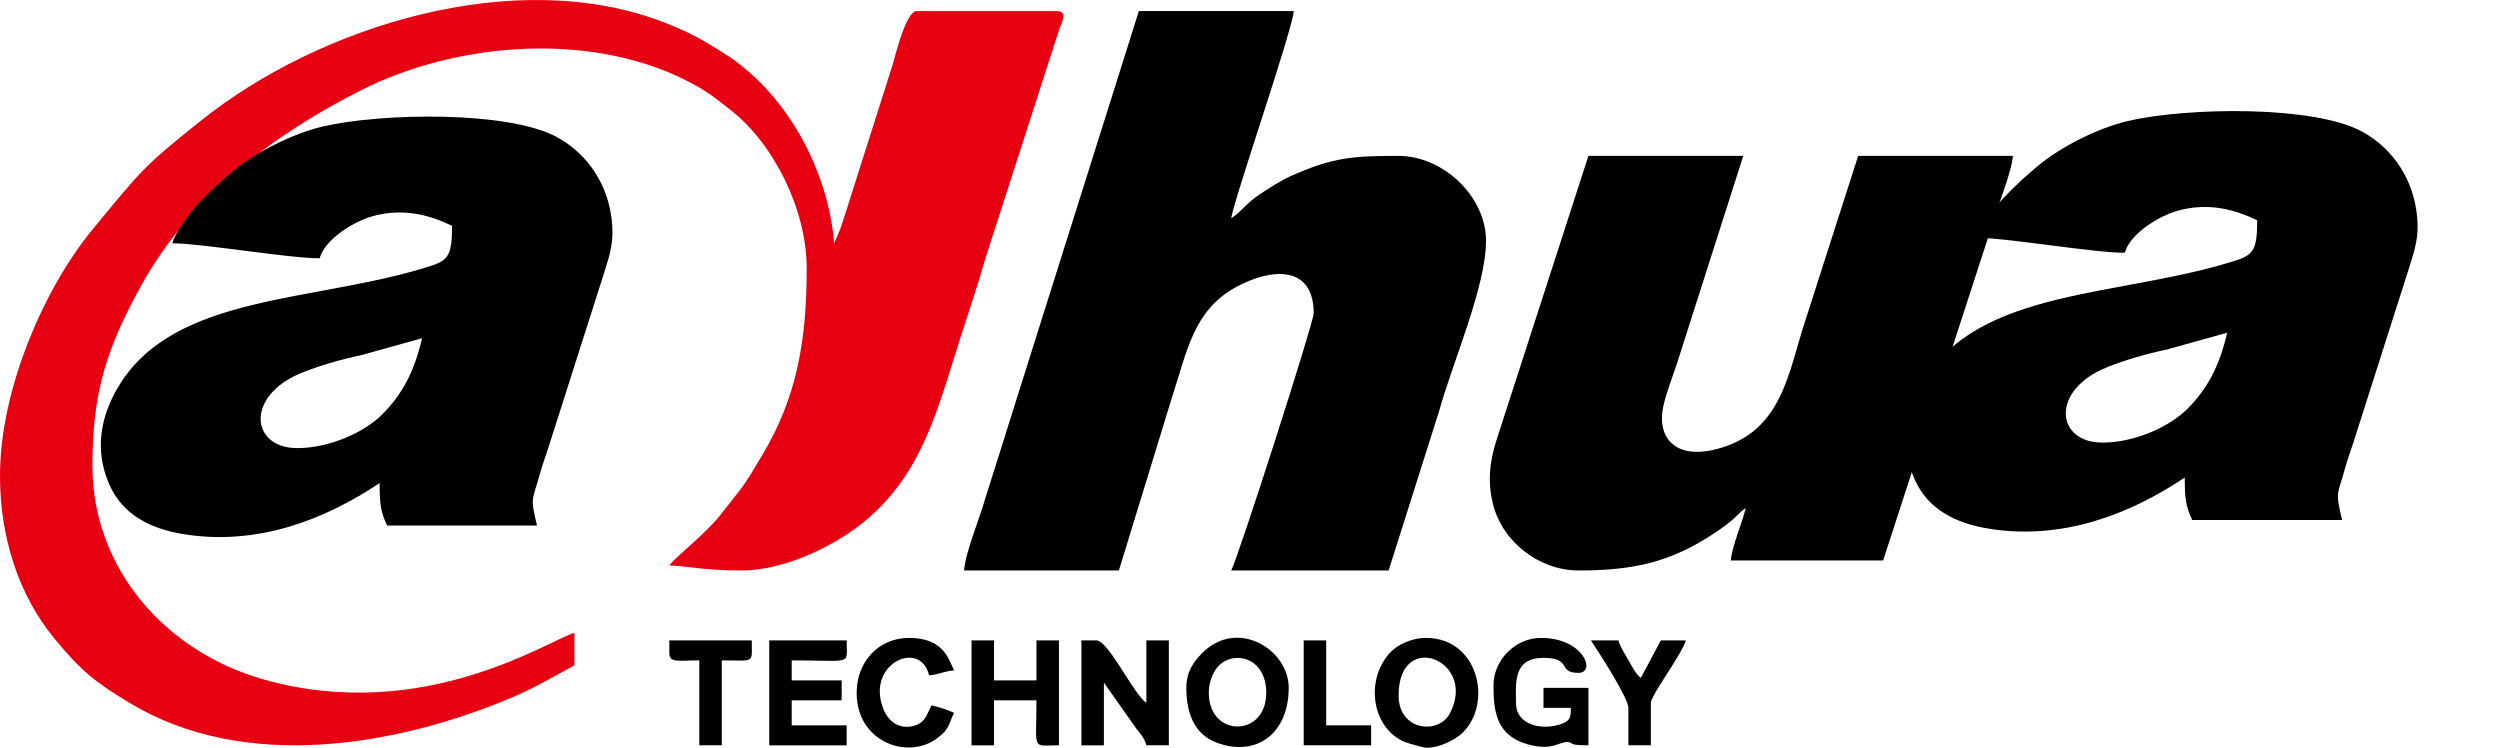 <?xml version="1.0" encoding="UTF-8"?>
<svg xmlns="http://www.w3.org/2000/svg" xmlns:xlink="http://www.w3.org/1999/xlink" xmlns:xodm="http://www.corel.com/coreldraw/odm/2003" xml:space="preserve" width="253.654mm" height="75.873mm" version="1.1" style="shape-rendering:geometricPrecision; text-rendering:geometricPrecision; image-rendering:optimizeQuality; fill-rule:evenodd; clip-rule:evenodd" viewBox="0 0 25364.36 7586.94">
 <defs>
  <style type="text/css">
   
    .fil1 {fill:black}
    .fil0 {fill:#E60012}
   
  </style>
 </defs>
 <g id="Layer_x0020_1">
  <g id="_2215622585808">
   <g>
    <path class="fil0" d="M-0 4824.98c0,622.25 185.47,1208.03 551.58,1652.92 273.41,332.22 413.14,442.35 764.61,654.39 1170.81,706.36 2723.21,438.5 3911.03,-70.15 212.01,-90.8 405.26,-207.94 600.79,-311.41l0 -329.41c-227.03,52.9 -1518.72,936.56 -3156.99,471.04 -990.4,-281.42 -1733.47,-1120.46 -1733.47,-2168.75 0,-748.2 146.38,-1196.77 498.48,-1832.73 493.6,-891.55 1337,-1526.77 2229.52,-1976.78 986.9,-497.62 2388.36,-605.28 3386.88,-50.19 152.76,84.94 225.65,147.92 357.69,250.47 439.42,341.33 774.44,1012.49 774.44,1607.43 0,755.34 -106.88,1315.1 -445.3,1885.88 -219.33,369.91 -177.56,291.03 -426.91,612.02 -155.13,199.74 -466.67,435.66 -521.44,517.46 175.03,3.89 342.27,50.68 734.84,50.68 409.63,0 899.06,-225.89 1206.01,-466.39 610.07,-477.99 771.1,-1135.44 995.51,-1842.47 92.96,-292.91 182.43,-549.45 267.07,-847.84l753.92 -2339.2c21.48,-59.45 93.52,-180.06 -29.78,-180.06l-1418.98 0c-105.38,0 -214.16,442.17 -242.71,542.82l-482.55 1519.22c-21.06,62.83 -29.58,90.02 -50.15,152.56l-60.79 141.94c-61,-732.85 -465.19,-1487.73 -1068.75,-1895.94 -72.17,-48.82 -127.51,-80.95 -202.8,-126.6 -143.07,-86.81 -276.78,-149.57 -443.91,-214.93 -1510.37,-590.65 -3504.11,27.08 -4717.39,999.16 -577.92,463.02 -582.88,482.14 -1087.03,1092.13 -496.81,601.11 -943.4,1630.07 -943.4,2502.73z"></path>
    <path class="fil1" d="M9780.91 5787.87l1571.03 0 541.36 -1764.52c150.15,-459.79 216.05,-872.49 641.2,-1107.19 372.71,-205.76 793.9,-222.11 793.9,261.77 0,95.02 -751.57,2433.57 -836.2,2609.94l1596.37 0 512.14 -1616.35c136.33,-493.63 476.08,-1264.87 476.08,-1728.42 0,-451.17 -436.58,-861.53 -886.86,-861.53 -463.79,0 -663.88,13.43 -1089.49,202.8 -104.77,46.62 -219,120.53 -319.75,187.05 -133.52,88.17 -181.42,171.92 -288.49,243.62 12.58,-151.15 629.7,-1933.9 633.48,-2103.14l-1571.03 0 -1560.33 4951.82c-59.13,208.5 -197.51,533.19 -213.41,724.15z"></path>
    <path class="fil1" d="M4687.74 5255.74zm-836.21 -354.76l836.21 354.76zm-836.21 -354.76c-472.51,0 -531.63,-531.34 46.69,-764.18 175.19,-70.54 389.77,-134.43 605.83,-179.67l614.45 -171.06c-78.16,335.45 -198.1,569.48 -411.19,779.75 -172.47,170.19 -521.11,335.17 -855.78,335.17zm836.21 354.76c0,206.51 9.84,292.83 76.02,430.76l1520.36 0c-69.4,-297.86 -49.85,-238.26 30.65,-526.81 22.57,-80.88 49.53,-155.66 80.55,-248.87l569.84 -1786.7c57.75,-186.56 112.19,-328.45 69.64,-595.52 -58.21,-365.36 -281.21,-640.77 -555.84,-787.14 -487.4,-259.79 -1759.53,-244.58 -2367.96,-103.2 -307.38,71.43 -679.97,263.38 -898.96,444.01 -138.59,114.33 -231,199.62 -355.56,328.62 -73.9,76.53 -247.18,306.27 -271.88,412.26 294.32,0 1176.46,152.04 1495.01,152.04 51.2,-191.69 345.04,-373.73 536.21,-426.68 322.01,-89.17 588.74,-7.34 806.77,97.28 0,275.63 -28.82,346.27 -204.77,403.35 -1173.72,380.82 -2625.55,272.13 -3189.87,1244.49 -164.98,284.29 -237.38,616.34 -85.16,970.43 135.86,316.04 422.96,456.19 756.73,510.23 745.59,120.71 1431.79,-145.94 1988.24,-518.57z"></path>
    <path class="fil1" d="M16014.35 5787.87c554.19,0 941.96,-81.09 1404.31,-394.79 52.38,-35.53 99.87,-70.99 145.32,-108.07 61.09,-49.82 83.06,-87.09 148.09,-130.62 -34.43,147.76 -139.98,387.12 -152.04,532.12l1545.7 0 1162.37 -3576.04c43.32,-129.99 144.08,-394.58 155.26,-528.9l-1571.02 0 -535.52 1668.99c-173.69,517.77 -227.41,1144.54 -919.48,1310.43 -424.39,101.72 -589.84,-145.85 -520.89,-443.69 32.7,-141.31 87.15,-278.19 135.7,-422.99l674.58 -2112.73 -1571.03 0 -935.15 2891.04c-67.27,215.9 -89.3,411.61 -34.2,637.56 94.2,386.29 469.18,677.7 867.99,677.7z"></path>
    <path class="fil1" d="M10971.85 7561.59l228.06 0 0 -633.46c3.92,4.52 9.93,5.7 11.56,13.76l314.07 446.11c45.05,59.79 83.77,93.59 105.13,173.59l228.06 0 0 -1064.24 -228.06 0 0 633.46c-130.93,-87.68 -384.63,-633.46 -506.78,-633.46l-152.03 0 0 1064.24z"></path>
    <path class="fil1" d="M15152.82 6953.46c0,244.99 19.32,503.72 341.19,596.71 270.02,78 327.56,-39.37 429.5,-18.83 36.48,7.35 -9.87,30.26 192.2,30.26l0 -582.81 -456.09 0 0 202.72 278.72 0c-2.26,101.72 -9.81,129.78 -92.09,161.44 -181.16,69.71 -465.38,25.27 -465.38,-212.13 0,-190.98 -36.37,-456.09 278.75,-456.09 297.29,0 136.39,152.03 354.74,152.03 182.69,0 54.51,-354.76 -380.08,-354.76 -258.98,0 -481.45,222.47 -481.45,481.45z"></path>
    <path class="fil1" d="M14189.94 7054.82c0,-679.64 808.02,-350.72 517.39,187.97 -112.57,208.65 -517.39,176.19 -517.39,-187.97zm278.73 532.13c139.29,0 300.4,-82.07 374.97,-157.14 303.42,-305.42 151.44,-957.79 -374.97,-957.79 -152.54,0 -299.79,73.32 -373.8,158.31 -248.26,285.02 -170.64,757.65 155.08,896.59 28.47,12.15 199.7,60.03 218.72,60.03z"></path>
    <path class="fil1" d="M12264.15 7029.48c0,-93.8 28.94,-173.55 68.92,-235.16 134.06,-206.55 513.89,-154.55 513.89,235.16 0,455.06 -582.81,455.06 -582.81,0zm-228.04 -50.69c0,247.14 76.15,469.43 306.26,555.28 409.76,152.88 732.65,-98.03 732.65,-555.28 0,-391.81 -525.59,-713.21 -881.51,-349.37 -85.46,87.36 -157.39,186.12 -157.39,349.37z"></path>
    <path class="fil1" d="M9856.94 7561.59l228.05 0 0 -456.09 430.76 0c0,522.6 -53.9,456.09 228.06,456.09l0 -1064.24 -228.06 0 0 405.42 -430.76 0 0 -405.42 -228.05 0 0 1064.24z"></path>
    <path class="fil1" d="M7804.46 7561.59l785.52 0 0 -202.71 -557.47 0 0 -253.38 506.78 0 0 -202.72 -506.78 0 0 -202.71c630.91,0 557.47,54.24 557.47,-202.71l-785.52 0 0 1064.24z"></path>
    <path class="fil1" d="M8691.33 7029.48c0,503.63 523.17,681.92 815.84,461.07 129.29,-97.56 107.92,-123.99 172.39,-258.36 -60.28,-28.93 -155.47,-59.11 -228.05,-76.02 -54.35,102.73 -67.11,193.35 -215.11,215.12 -128.62,18.94 -224.34,-62.83 -267.58,-163.35 -201.44,-468.33 369.67,-732.13 457.35,-355.84 100.48,-8.36 152.91,-42.32 253.39,-50.69 -55.37,-115.4 -106.47,-329.41 -456.1,-329.41 -312.32,0 -532.13,244.75 -532.13,557.47z"></path>
    <path class="fil1" d="M16521.13 7181.51l0 380.08 228.06 0 0 -430.77c0,-75.28 318.91,-499.23 354.75,-633.46l-253.4 0c-69.07,130.53 -133.62,249.54 -202.7,380.08 -52.39,-38.38 -91.65,-119.32 -125.49,-178.58 -32.51,-56.93 -86.04,-139.63 -102.57,-201.5l-278.73 0c70.76,105.67 380.08,583.31 380.08,684.15z"></path>
    <path class="fil1" d="M6790.9 6624.05c0,105.81 87.94,76.02 304.07,76.02l0 861.52 228.06 0 0 -861.52c343.32,0 304.07,36.88 304.07,-202.71l-836.2 0 0 126.69z"></path>
    <polygon class="fil1" points="13227.05,7561.59 13911.19,7561.59 13911.19,7358.88 13455.1,7358.88 13455.1,6497.36 13227.05,6497.36 "></polygon>
   </g>
   <path class="fil1" d="M23002.12 5199.96zm-836.2 -354.75l836.2 354.75zm-836.2 -354.75c-472.51,0 -531.64,-531.34 46.69,-764.19 175.18,-70.53 389.76,-134.43 605.82,-179.67l614.45 -171.06c-78.15,335.45 -198.1,569.49 -411.18,779.75 -172.47,170.19 -521.12,335.18 -855.78,335.18zm836.2 354.75c0,206.52 9.84,292.83 76.02,430.76l1520.36 0c-69.4,-297.86 -49.85,-238.26 30.66,-526.81 22.56,-80.88 49.52,-155.66 80.54,-248.86l569.84 -1786.71c57.75,-186.56 112.19,-328.44 69.64,-595.51 -58.21,-365.37 -281.21,-640.77 -555.83,-787.15 -487.41,-259.79 -1759.54,-244.58 -2367.97,-103.2 -307.38,71.43 -679.97,263.39 -898.96,444.01 -138.59,114.33 -231,199.63 -355.55,328.62 -73.91,76.53 -247.18,306.27 -271.89,412.27 294.33,0 1176.47,152.03 1495.02,152.03 51.19,-191.69 345.03,-373.73 536.21,-426.68 322,-89.17 588.74,-7.34 806.77,97.28 0,275.63 -28.83,346.27 -204.77,403.36 -1173.72,380.81 -2625.56,272.12 -3189.88,1244.48 -164.98,284.29 -237.38,616.34 -85.16,970.44 135.87,316.03 422.96,456.18 756.73,510.22 745.6,120.71 1431.79,-145.94 1988.24,-518.57z"></path>
  </g>
 </g>
</svg>
